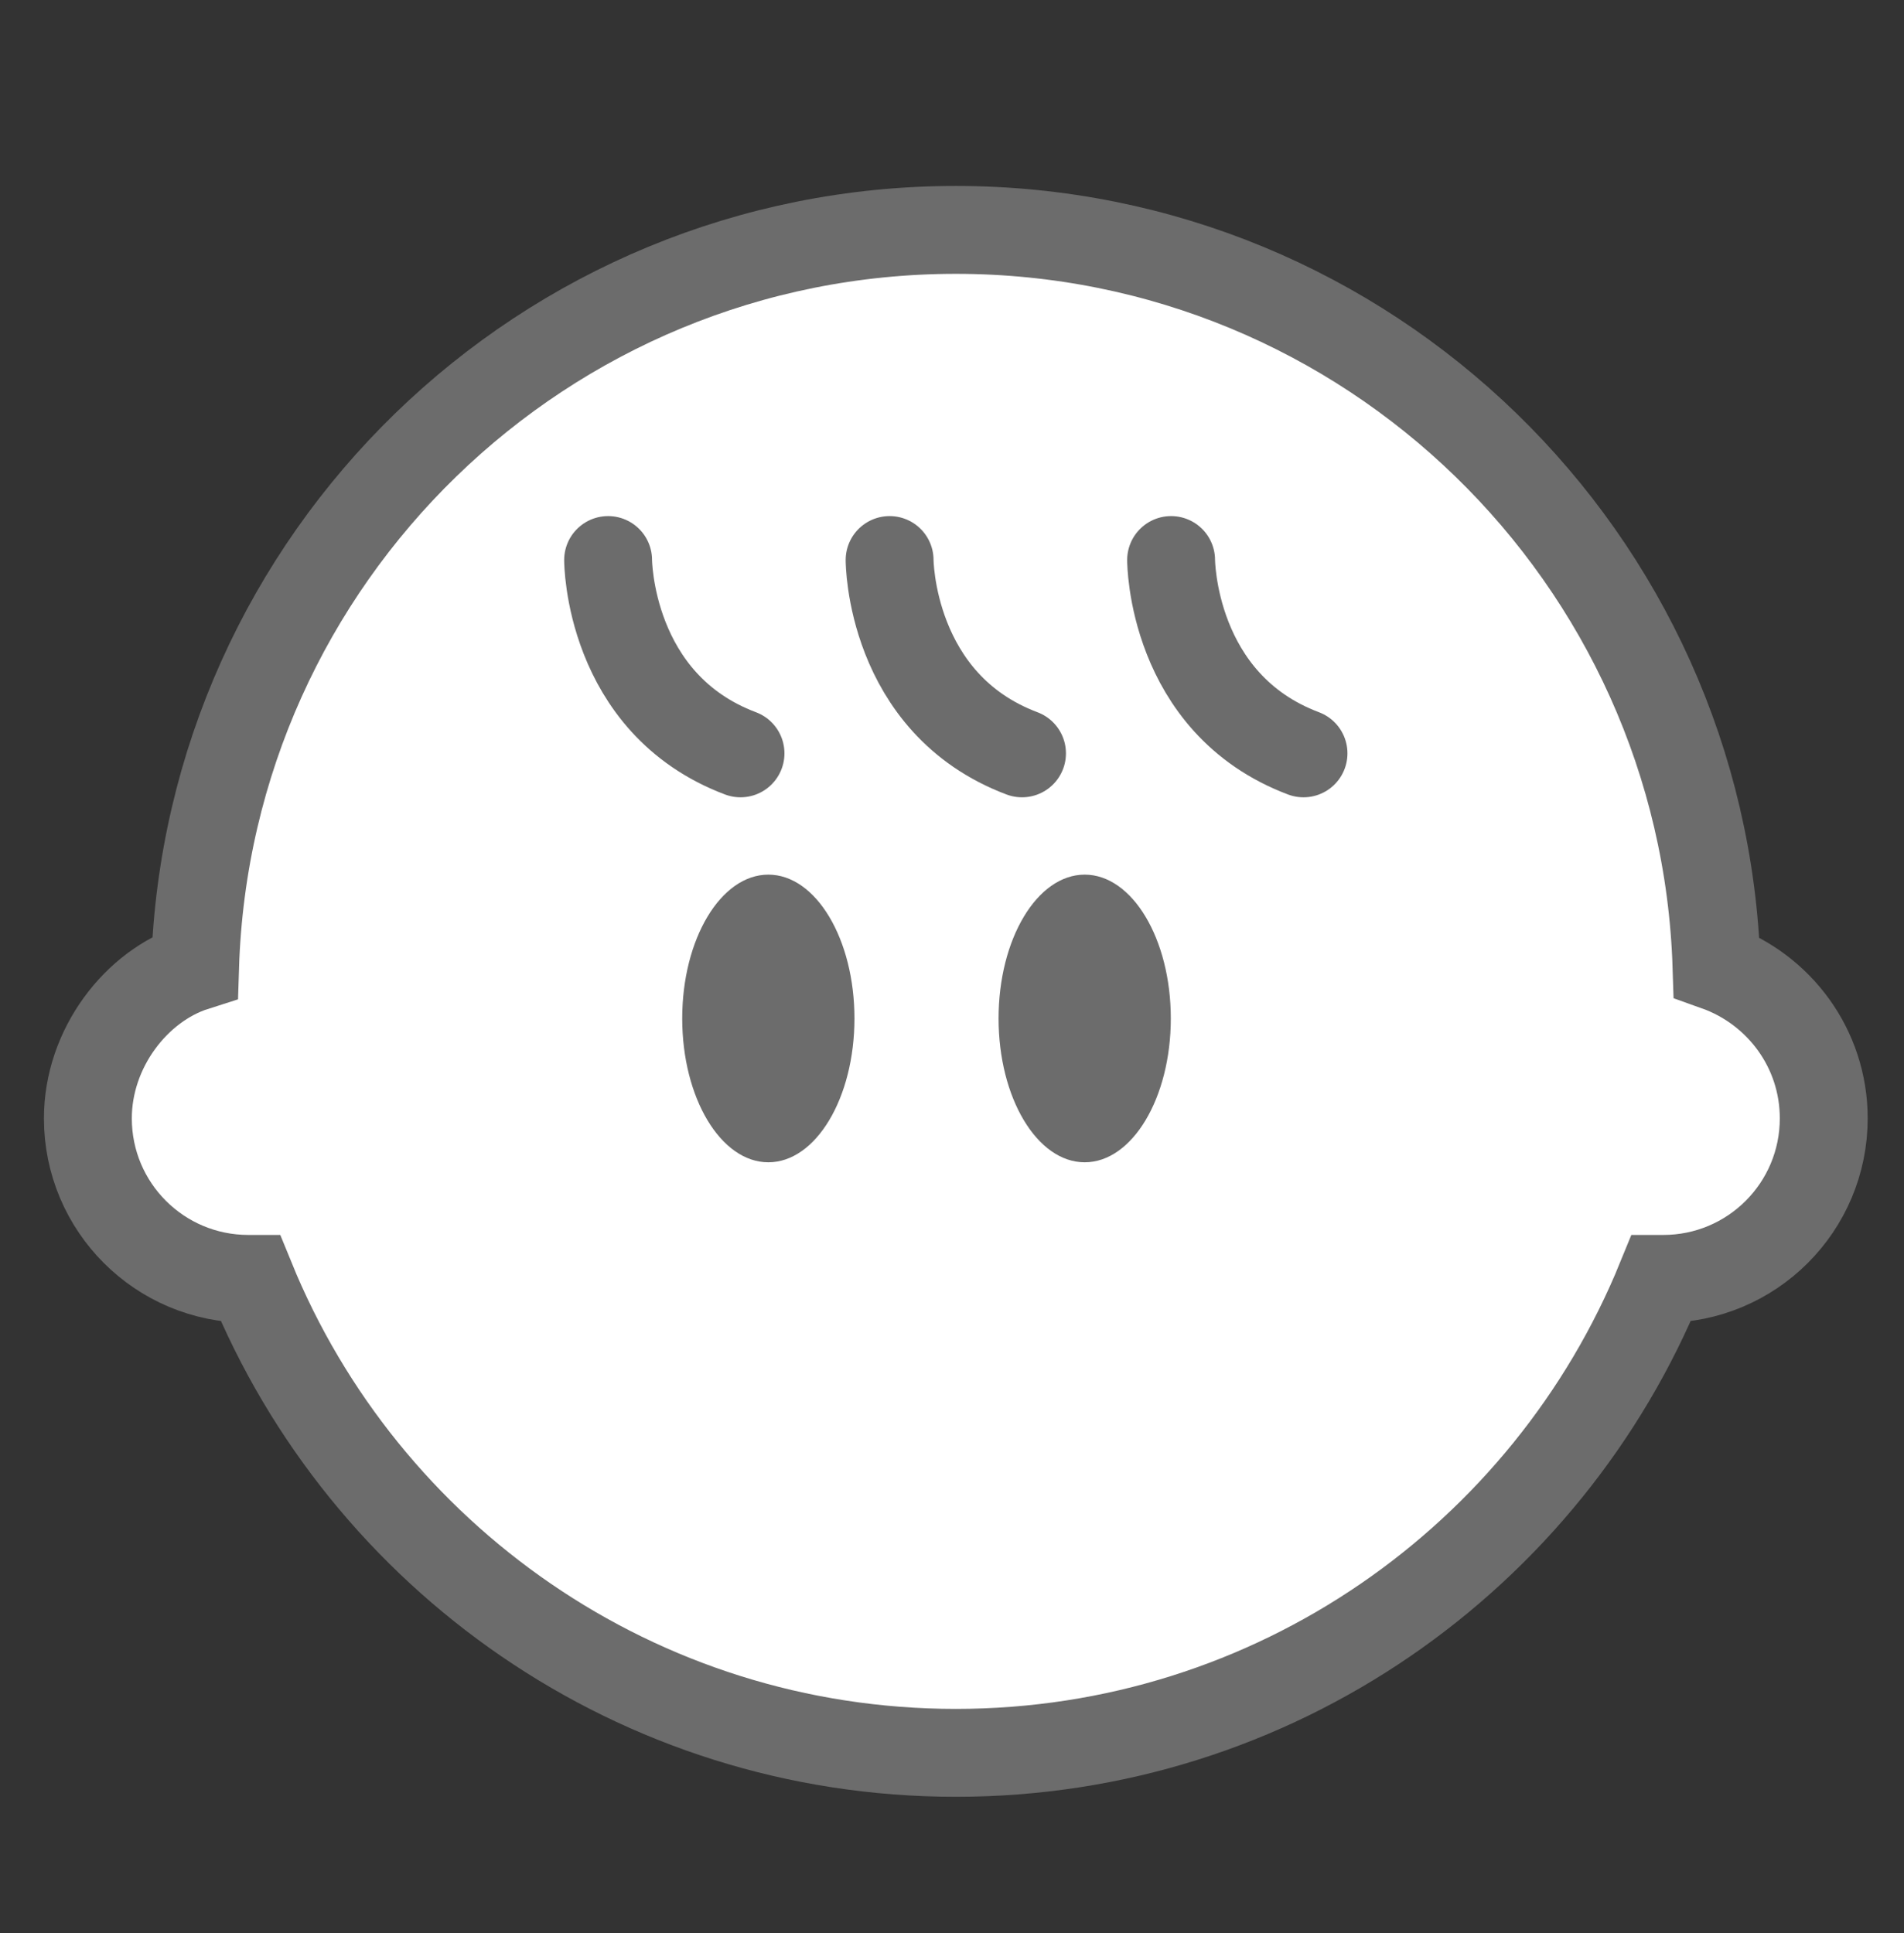 <svg width="65" height="66" viewBox="0 0 65 66" fill="none" xmlns="http://www.w3.org/2000/svg">
<rect x="0" y="0" width="65" height="66" fill="#333333" stroke="none"/>
<mask id="mask0_695_205" style="mask-type:alpha" maskUnits="userSpaceOnUse" x="0" y="0" width="65" height="66">
<rect y="0.848" width="65" height="65" fill="#D9D9D9"/>
</mask>
<g mask="url(#mask0_695_205)">
<path d="M58.6 33.008C58.16 19.038 46.7 7.848 32.63 7.848C18.56 7.848 7.1 19.038 6.66 33.008C4.65 33.648 3 35.788 3 38.178C3 41.208 5.45 43.658 8.48 43.658C8.51 43.658 8.53 43.658 8.56 43.658C12.43 53.148 21.75 59.838 32.63 59.838C43.51 59.838 52.83 53.148 56.7 43.658C56.73 43.658 56.75 43.658 56.78 43.658C59.81 43.658 62.26 41.208 62.26 38.178C62.26 35.788 60.73 33.768 58.6 33.008Z" fill="white" stroke="#6C6C6C" stroke-width="3" stroke-miterlimit="10" stroke-linecap="round"/>
<path d="M20.76 19.118C20.76 19.118 20.76 24.018 25.28 25.718" stroke="#6C6C6C" stroke-width="3" stroke-miterlimit="10" stroke-linecap="round"/>
<path d="M30.37 19.118C30.37 19.118 30.37 24.018 34.89 25.718" stroke="#6C6C6C" stroke-width="3" stroke-miterlimit="10" stroke-linecap="round"/>
<path d="M39.98 19.118C39.98 19.118 39.98 24.018 44.5 25.718" stroke="#6C6C6C" stroke-width="3" stroke-miterlimit="10" stroke-linecap="round"/>
<path d="M26.23 39.678C27.854 39.678 29.17 37.48 29.17 34.768C29.17 32.056 27.854 29.858 26.23 29.858C24.606 29.858 23.29 32.056 23.29 34.768C23.29 37.48 24.606 39.678 26.23 39.678Z" fill="#6C6C6C"/>
<path d="M37.03 39.678C38.654 39.678 39.97 37.48 39.97 34.768C39.97 32.056 38.654 29.858 37.03 29.858C35.406 29.858 34.09 32.056 34.09 34.768C34.09 37.48 35.406 39.678 37.03 39.678Z" fill="#6C6C6C"/>
</g>
</svg>
